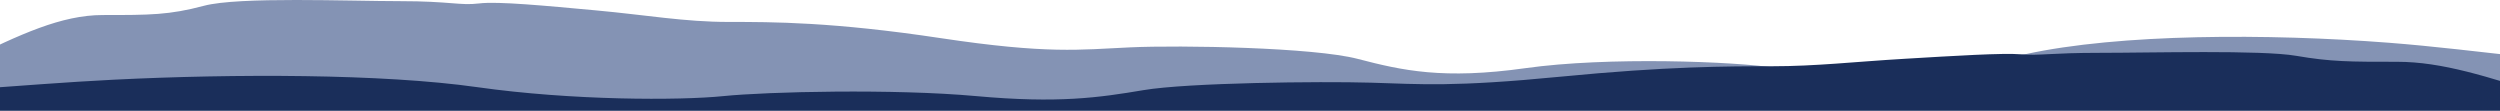 <svg width="1920" height="85" viewBox="0 0 1920 85" fill="none" xmlns="http://www.w3.org/2000/svg">
<g clip-path="url(#clip0_200_7)">
<path d="M1943 44.122C1906.03 40.035 1868.73 35.454 1834.42 32.812C1742.16 25.712 1628.03 25.712 1555.17 41.691C1482.33 57.687 1399.78 57.687 1365.78 52.349C1331.79 47.029 1234.66 43.47 1171.52 52.349C1108.4 61.228 1076.83 54.111 1042.84 45.249C1008.86 36.37 906.885 34.591 868.038 36.37C829.191 38.15 804.897 41.691 722.34 29.271C639.784 16.833 593.643 16.851 559.658 16.851C525.673 16.851 496.534 11.53 457.67 7.972C418.823 4.413 382.407 0.872 367.837 2.651C353.284 4.431 345.991 0.89 307.143 0.89C268.296 0.89 183.309 -2.669 156.6 4.448C129.892 11.548 115.322 11.548 78.906 11.548C47.167 11.548 15.396 26.381 -26 46.659L-3.014 95H1918.86L1943 44.175V44.122Z" fill="#8493B4"/>
<path d="M1982 101C1974.04 91.994 1965.78 82.894 1957.18 73.711C1910.18 58.835 1875.61 47.458 1841.06 47.458C1804.69 47.458 1790.14 47.458 1763.45 42.866C1736.78 38.284 1651.89 40.571 1613.08 40.571C1574.28 40.571 1567 42.866 1552.44 41.718C1537.89 40.57 1501.5 42.857 1462.7 45.153C1423.88 47.449 1394.78 50.883 1360.83 50.883C1326.89 50.883 1280.78 50.883 1198.33 58.909C1115.86 66.935 1091.61 64.649 1052.81 63.492C1014 62.353 912.135 63.492 878.186 69.222C844.237 74.952 812.691 79.535 749.65 73.804C686.592 68.074 589.568 70.37 555.619 73.804C521.67 77.248 439.2 77.248 366.445 66.926C293.673 56.613 179.674 56.613 87.508 61.196C51.489 62.987 12.132 66.17 -26.657 68.914C-36.839 79.721 -46.653 90.426 -56 100.981L1982 100.981L1982 101Z" fill="#1A2E5A"/>
</g>
<defs>
<clipPath id="clip0_200_7">
<rect width="1920" height="85" fill="white"/>
</clipPath>
</defs>
</svg>
